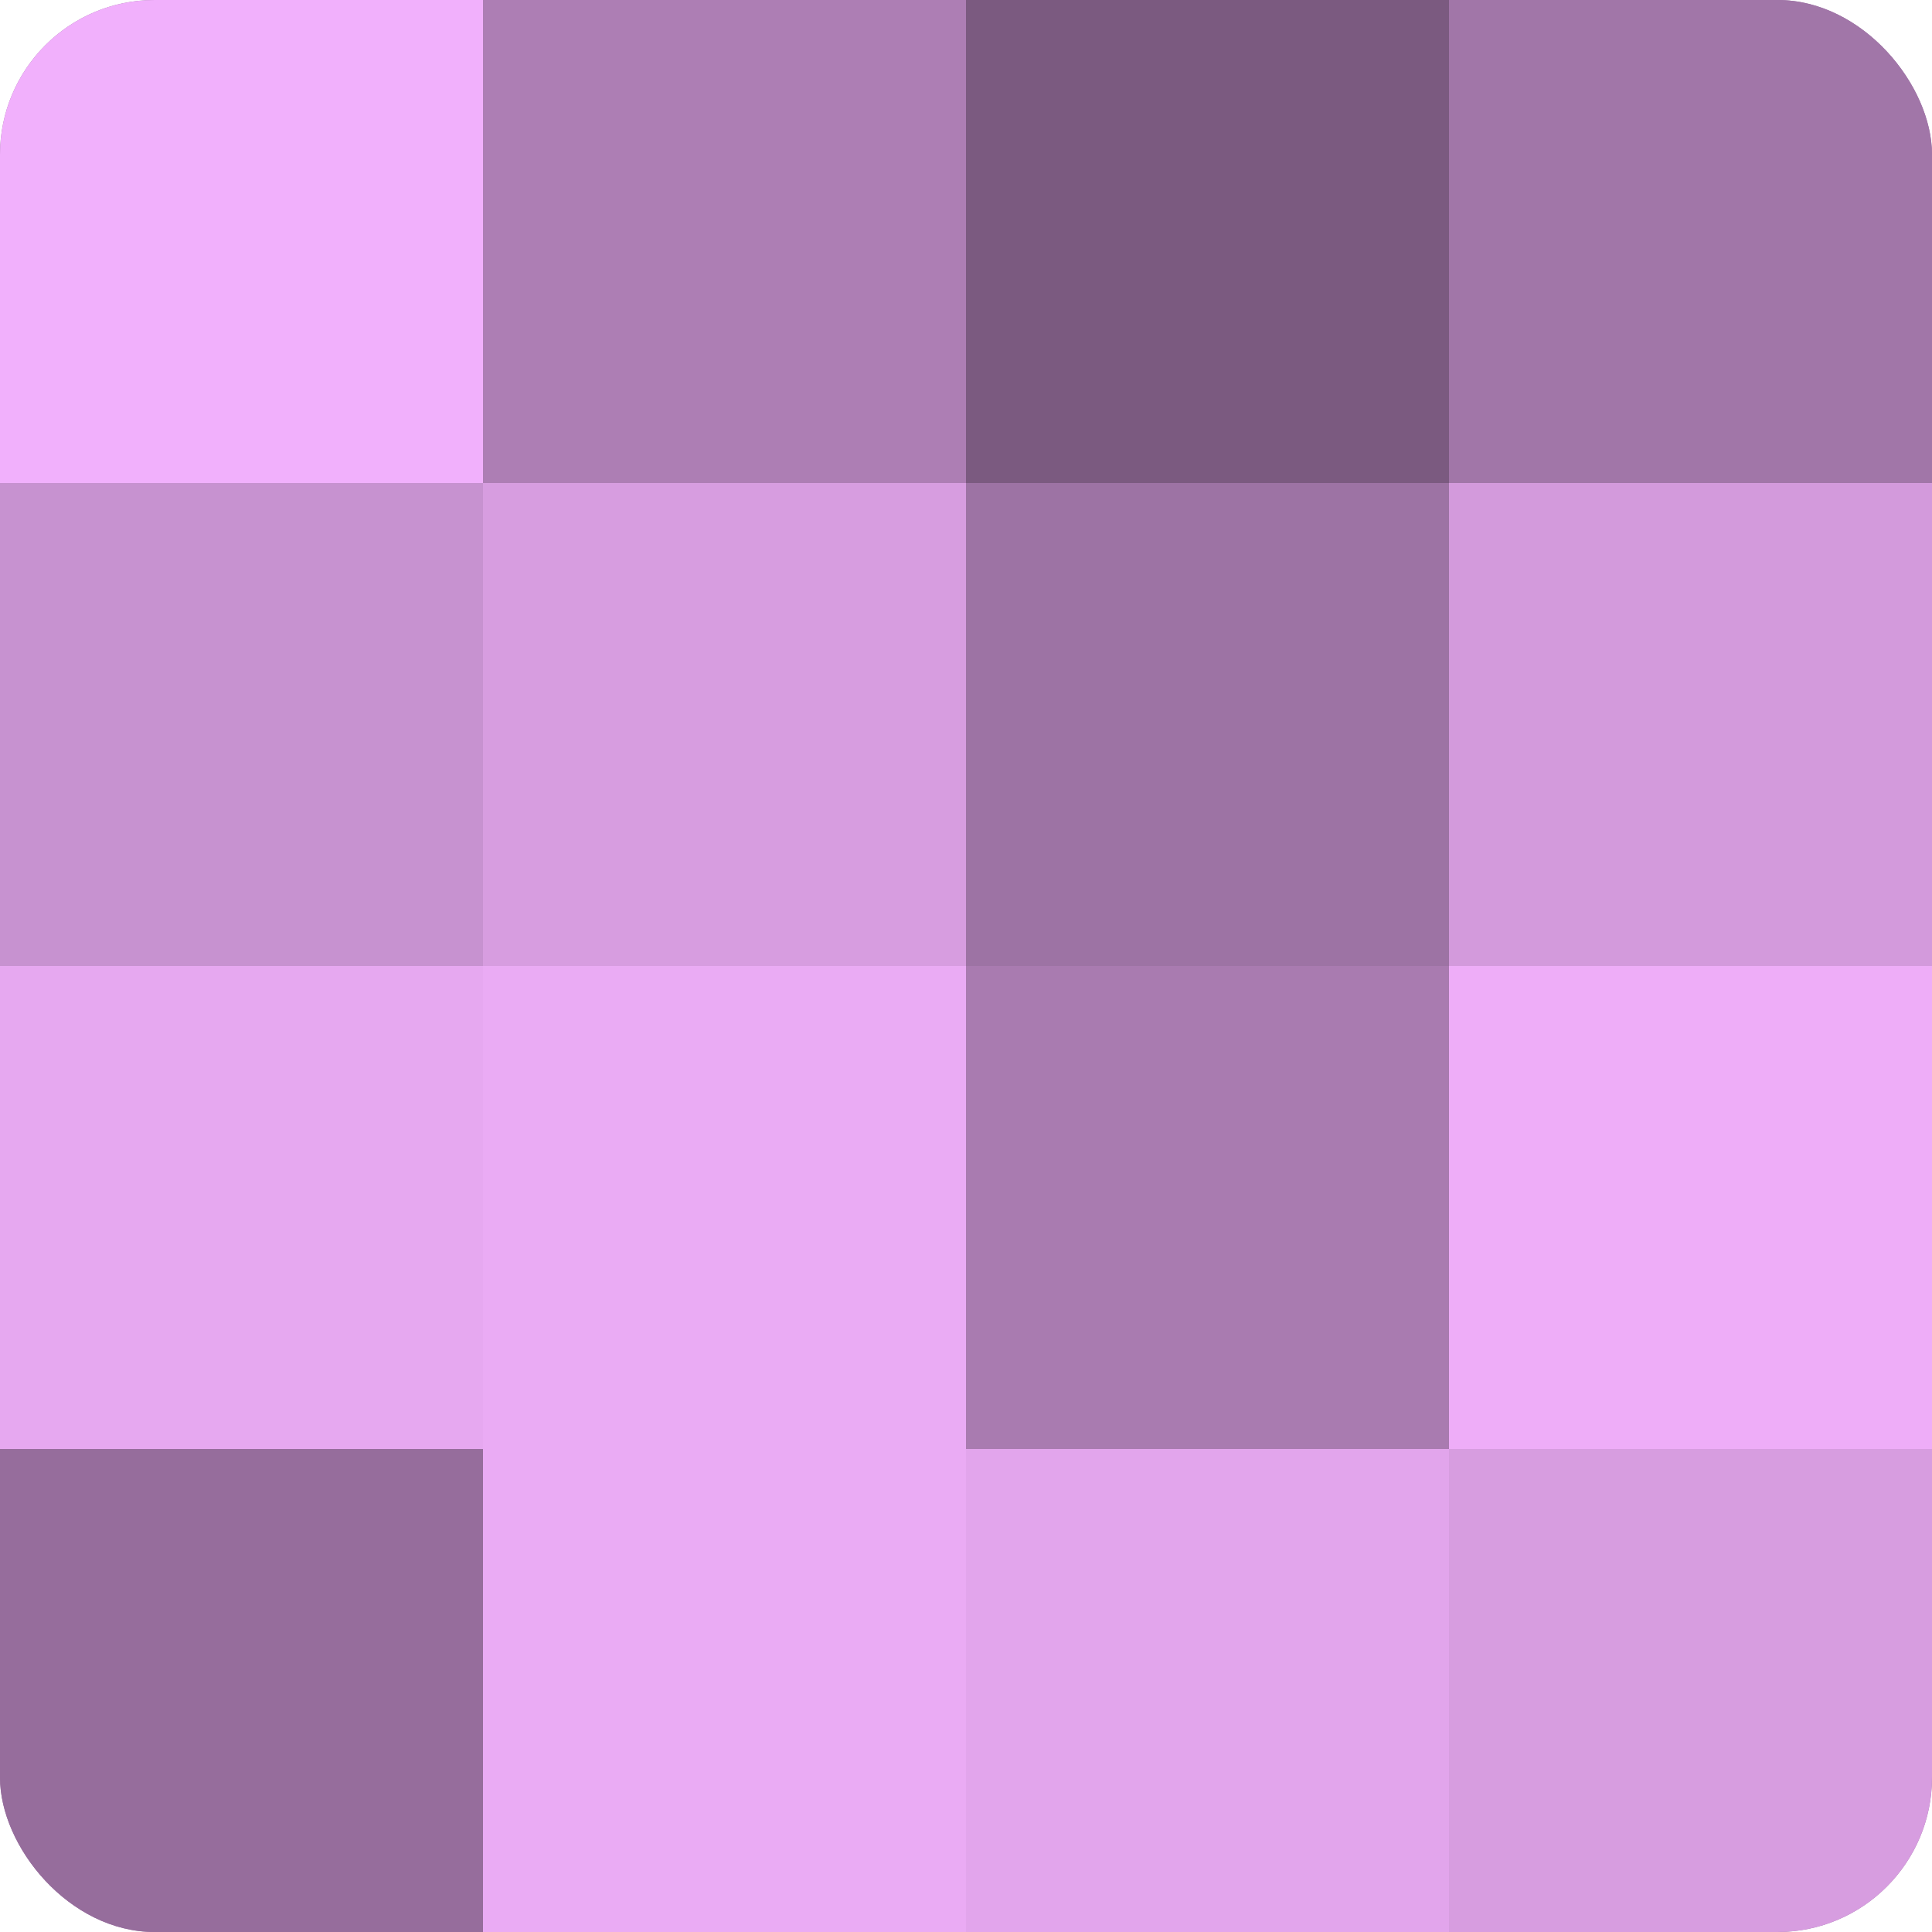<?xml version="1.0" encoding="UTF-8"?>
<svg xmlns="http://www.w3.org/2000/svg" width="60" height="60" viewBox="0 0 100 100" preserveAspectRatio="xMidYMid meet"><defs><clipPath id="c" width="100" height="100"><rect width="100" height="100" rx="8" ry="8"/></clipPath></defs><g clip-path="url(#c)"><rect width="100" height="100" fill="#9970a0"/><rect width="25" height="25" fill="#f1b0fc"/><rect y="25" width="25" height="25" fill="#c792d0"/><rect y="50" width="25" height="25" fill="#e6a8f0"/><rect y="75" width="25" height="25" fill="#966d9c"/><rect x="25" width="25" height="25" fill="#ad7eb4"/><rect x="25" y="25" width="25" height="25" fill="#d79de0"/><rect x="25" y="50" width="25" height="25" fill="#eaabf4"/><rect x="25" y="75" width="25" height="25" fill="#eaabf4"/><rect x="50" width="25" height="25" fill="#7b5a80"/><rect x="50" y="25" width="25" height="25" fill="#9d73a4"/><rect x="50" y="50" width="25" height="25" fill="#a97bb0"/><rect x="50" y="75" width="25" height="25" fill="#e2a5ec"/><rect x="75" width="25" height="25" fill="#a176a8"/><rect x="75" y="25" width="25" height="25" fill="#d39adc"/><rect x="75" y="50" width="25" height="25" fill="#eeadf8"/><rect x="75" y="75" width="25" height="25" fill="#d79de0"/></g></svg>
